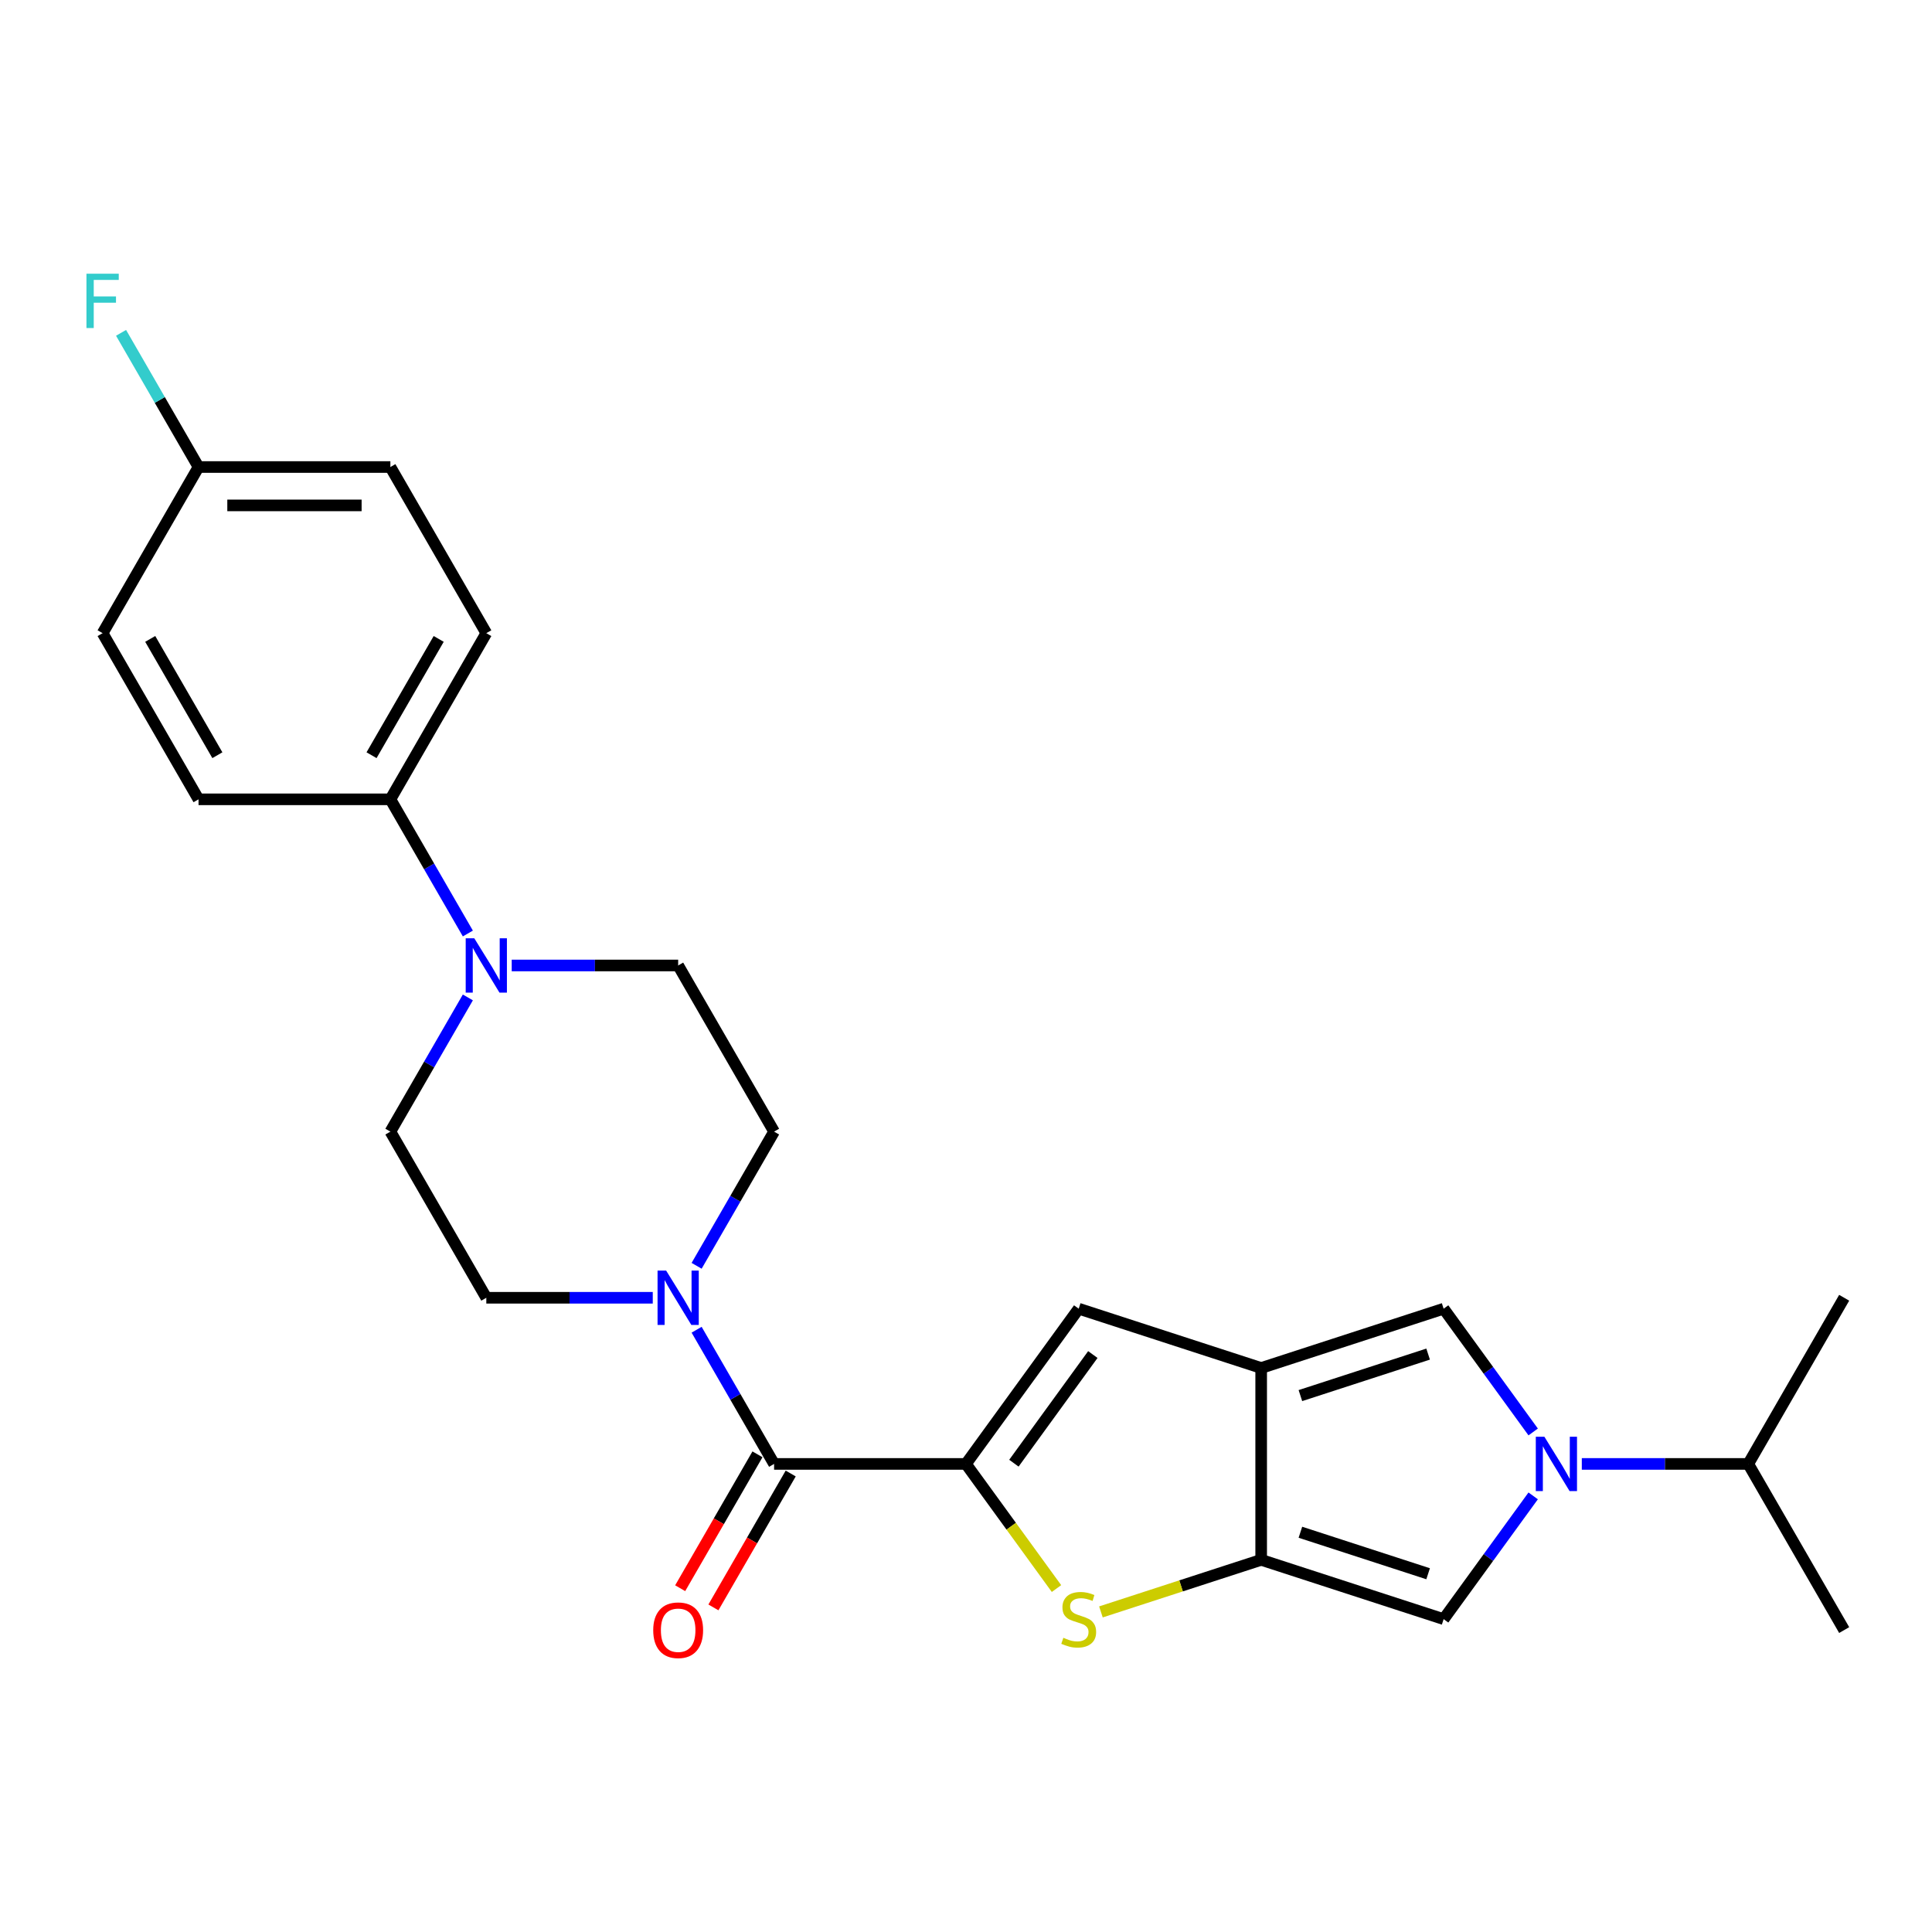 <?xml version='1.0' encoding='iso-8859-1'?>
<svg version='1.1' baseProfile='full'
              xmlns='http://www.w3.org/2000/svg'
                      xmlns:rdkit='http://www.rdkit.org/xml'
                      xmlns:xlink='http://www.w3.org/1999/xlink'
                  xml:space='preserve'
width='1000px' height='1000px' viewBox='0 0 1000 1000'>
<!-- END OF HEADER -->
<rect style='opacity:1.0;fill:#FFFFFF;stroke:none' width='1000' height='1000' x='0' y='0'> </rect>
<path class='bond-3' d='M 499.97,757.723 L 523.405,789.978' style='fill:none;fill-rule:evenodd;stroke:#000000;stroke-width:6px;stroke-linecap:butt;stroke-linejoin:miter;stroke-opacity:1' />
<path class='bond-3' d='M 523.405,789.978 L 546.839,822.233' style='fill:none;fill-rule:evenodd;stroke:#CCCC00;stroke-width:6px;stroke-linecap:butt;stroke-linejoin:miter;stroke-opacity:1' />
<path class='bond-4' d='M 499.97,757.723 L 400.667,757.723' style='fill:none;fill-rule:evenodd;stroke:#000000;stroke-width:6px;stroke-linecap:butt;stroke-linejoin:miter;stroke-opacity:1' />
<path class='bond-5' d='M 499.97,757.723 L 558.338,677.385' style='fill:none;fill-rule:evenodd;stroke:#000000;stroke-width:6px;stroke-linecap:butt;stroke-linejoin:miter;stroke-opacity:1' />
<path class='bond-5' d='M 524.793,757.346 L 565.651,701.11' style='fill:none;fill-rule:evenodd;stroke:#000000;stroke-width:6px;stroke-linecap:butt;stroke-linejoin:miter;stroke-opacity:1' />
<path class='bond-0' d='M 652.781,708.072 L 558.338,677.385' style='fill:none;fill-rule:evenodd;stroke:#000000;stroke-width:6px;stroke-linecap:butt;stroke-linejoin:miter;stroke-opacity:1' />
<path class='bond-6' d='M 652.781,708.072 L 747.223,677.385' style='fill:none;fill-rule:evenodd;stroke:#000000;stroke-width:6px;stroke-linecap:butt;stroke-linejoin:miter;stroke-opacity:1' />
<path class='bond-6' d='M 673.084,722.357 L 739.194,700.877' style='fill:none;fill-rule:evenodd;stroke:#000000;stroke-width:6px;stroke-linecap:butt;stroke-linejoin:miter;stroke-opacity:1' />
<path class='bond-25' d='M 652.781,708.072 L 652.781,807.374' style='fill:none;fill-rule:evenodd;stroke:#000000;stroke-width:6px;stroke-linecap:butt;stroke-linejoin:miter;stroke-opacity:1' />
<path class='bond-1' d='M 652.781,807.374 L 611.309,820.849' style='fill:none;fill-rule:evenodd;stroke:#000000;stroke-width:6px;stroke-linecap:butt;stroke-linejoin:miter;stroke-opacity:1' />
<path class='bond-1' d='M 611.309,820.849 L 569.838,834.324' style='fill:none;fill-rule:evenodd;stroke:#CCCC00;stroke-width:6px;stroke-linecap:butt;stroke-linejoin:miter;stroke-opacity:1' />
<path class='bond-7' d='M 652.781,807.374 L 747.223,838.06' style='fill:none;fill-rule:evenodd;stroke:#000000;stroke-width:6px;stroke-linecap:butt;stroke-linejoin:miter;stroke-opacity:1' />
<path class='bond-7' d='M 673.084,793.089 L 739.194,814.569' style='fill:none;fill-rule:evenodd;stroke:#000000;stroke-width:6px;stroke-linecap:butt;stroke-linejoin:miter;stroke-opacity:1' />
<path class='bond-2' d='M 793.572,741.179 L 770.397,709.282' style='fill:none;fill-rule:evenodd;stroke:#0000FF;stroke-width:6px;stroke-linecap:butt;stroke-linejoin:miter;stroke-opacity:1' />
<path class='bond-2' d='M 770.397,709.282 L 747.223,677.385' style='fill:none;fill-rule:evenodd;stroke:#000000;stroke-width:6px;stroke-linecap:butt;stroke-linejoin:miter;stroke-opacity:1' />
<path class='bond-16' d='M 818.739,757.723 L 861.817,757.723' style='fill:none;fill-rule:evenodd;stroke:#0000FF;stroke-width:6px;stroke-linecap:butt;stroke-linejoin:miter;stroke-opacity:1' />
<path class='bond-16' d='M 861.817,757.723 L 904.894,757.723' style='fill:none;fill-rule:evenodd;stroke:#000000;stroke-width:6px;stroke-linecap:butt;stroke-linejoin:miter;stroke-opacity:1' />
<path class='bond-26' d='M 793.572,774.267 L 770.397,806.163' style='fill:none;fill-rule:evenodd;stroke:#0000FF;stroke-width:6px;stroke-linecap:butt;stroke-linejoin:miter;stroke-opacity:1' />
<path class='bond-26' d='M 770.397,806.163 L 747.223,838.06' style='fill:none;fill-rule:evenodd;stroke:#000000;stroke-width:6px;stroke-linecap:butt;stroke-linejoin:miter;stroke-opacity:1' />
<path class='bond-8' d='M 400.667,757.723 L 380.618,722.995' style='fill:none;fill-rule:evenodd;stroke:#000000;stroke-width:6px;stroke-linecap:butt;stroke-linejoin:miter;stroke-opacity:1' />
<path class='bond-8' d='M 380.618,722.995 L 360.568,688.268' style='fill:none;fill-rule:evenodd;stroke:#0000FF;stroke-width:6px;stroke-linecap:butt;stroke-linejoin:miter;stroke-opacity:1' />
<path class='bond-13' d='M 392.068,752.758 L 372.064,787.406' style='fill:none;fill-rule:evenodd;stroke:#000000;stroke-width:6px;stroke-linecap:butt;stroke-linejoin:miter;stroke-opacity:1' />
<path class='bond-13' d='M 372.064,787.406 L 352.06,822.054' style='fill:none;fill-rule:evenodd;stroke:#FF0000;stroke-width:6px;stroke-linecap:butt;stroke-linejoin:miter;stroke-opacity:1' />
<path class='bond-13' d='M 409.267,762.688 L 389.263,797.336' style='fill:none;fill-rule:evenodd;stroke:#000000;stroke-width:6px;stroke-linecap:butt;stroke-linejoin:miter;stroke-opacity:1' />
<path class='bond-13' d='M 389.263,797.336 L 369.259,831.984' style='fill:none;fill-rule:evenodd;stroke:#FF0000;stroke-width:6px;stroke-linecap:butt;stroke-linejoin:miter;stroke-opacity:1' />
<path class='bond-11' d='M 360.568,655.181 L 380.618,620.453' style='fill:none;fill-rule:evenodd;stroke:#0000FF;stroke-width:6px;stroke-linecap:butt;stroke-linejoin:miter;stroke-opacity:1' />
<path class='bond-11' d='M 380.618,620.453 L 400.667,585.726' style='fill:none;fill-rule:evenodd;stroke:#000000;stroke-width:6px;stroke-linecap:butt;stroke-linejoin:miter;stroke-opacity:1' />
<path class='bond-12' d='M 337.868,671.724 L 294.791,671.724' style='fill:none;fill-rule:evenodd;stroke:#0000FF;stroke-width:6px;stroke-linecap:butt;stroke-linejoin:miter;stroke-opacity:1' />
<path class='bond-12' d='M 294.791,671.724 L 251.714,671.724' style='fill:none;fill-rule:evenodd;stroke:#000000;stroke-width:6px;stroke-linecap:butt;stroke-linejoin:miter;stroke-opacity:1' />
<path class='bond-9' d='M 242.162,516.271 L 222.112,550.998' style='fill:none;fill-rule:evenodd;stroke:#0000FF;stroke-width:6px;stroke-linecap:butt;stroke-linejoin:miter;stroke-opacity:1' />
<path class='bond-9' d='M 222.112,550.998 L 202.062,585.726' style='fill:none;fill-rule:evenodd;stroke:#000000;stroke-width:6px;stroke-linecap:butt;stroke-linejoin:miter;stroke-opacity:1' />
<path class='bond-10' d='M 242.162,483.183 L 222.112,448.456' style='fill:none;fill-rule:evenodd;stroke:#0000FF;stroke-width:6px;stroke-linecap:butt;stroke-linejoin:miter;stroke-opacity:1' />
<path class='bond-10' d='M 222.112,448.456 L 202.062,413.729' style='fill:none;fill-rule:evenodd;stroke:#000000;stroke-width:6px;stroke-linecap:butt;stroke-linejoin:miter;stroke-opacity:1' />
<path class='bond-27' d='M 264.861,499.727 L 307.939,499.727' style='fill:none;fill-rule:evenodd;stroke:#0000FF;stroke-width:6px;stroke-linecap:butt;stroke-linejoin:miter;stroke-opacity:1' />
<path class='bond-27' d='M 307.939,499.727 L 351.016,499.727' style='fill:none;fill-rule:evenodd;stroke:#000000;stroke-width:6px;stroke-linecap:butt;stroke-linejoin:miter;stroke-opacity:1' />
<path class='bond-17' d='M 202.062,413.729 L 251.714,327.73' style='fill:none;fill-rule:evenodd;stroke:#000000;stroke-width:6px;stroke-linecap:butt;stroke-linejoin:miter;stroke-opacity:1' />
<path class='bond-17' d='M 192.31,390.899 L 227.066,330.7' style='fill:none;fill-rule:evenodd;stroke:#000000;stroke-width:6px;stroke-linecap:butt;stroke-linejoin:miter;stroke-opacity:1' />
<path class='bond-18' d='M 202.062,413.729 L 102.76,413.729' style='fill:none;fill-rule:evenodd;stroke:#000000;stroke-width:6px;stroke-linecap:butt;stroke-linejoin:miter;stroke-opacity:1' />
<path class='bond-14' d='M 400.667,585.726 L 351.016,499.727' style='fill:none;fill-rule:evenodd;stroke:#000000;stroke-width:6px;stroke-linecap:butt;stroke-linejoin:miter;stroke-opacity:1' />
<path class='bond-15' d='M 251.714,671.724 L 202.062,585.726' style='fill:none;fill-rule:evenodd;stroke:#000000;stroke-width:6px;stroke-linecap:butt;stroke-linejoin:miter;stroke-opacity:1' />
<path class='bond-23' d='M 904.894,757.723 L 954.545,843.721' style='fill:none;fill-rule:evenodd;stroke:#000000;stroke-width:6px;stroke-linecap:butt;stroke-linejoin:miter;stroke-opacity:1' />
<path class='bond-24' d='M 904.894,757.723 L 954.545,671.724' style='fill:none;fill-rule:evenodd;stroke:#000000;stroke-width:6px;stroke-linecap:butt;stroke-linejoin:miter;stroke-opacity:1' />
<path class='bond-21' d='M 251.714,327.73 L 202.062,241.732' style='fill:none;fill-rule:evenodd;stroke:#000000;stroke-width:6px;stroke-linecap:butt;stroke-linejoin:miter;stroke-opacity:1' />
<path class='bond-20' d='M 102.76,413.729 L 53.108,327.73' style='fill:none;fill-rule:evenodd;stroke:#000000;stroke-width:6px;stroke-linecap:butt;stroke-linejoin:miter;stroke-opacity:1' />
<path class='bond-20' d='M 112.512,390.899 L 77.756,330.7' style='fill:none;fill-rule:evenodd;stroke:#000000;stroke-width:6px;stroke-linecap:butt;stroke-linejoin:miter;stroke-opacity:1' />
<path class='bond-19' d='M 102.76,241.732 L 53.108,327.73' style='fill:none;fill-rule:evenodd;stroke:#000000;stroke-width:6px;stroke-linecap:butt;stroke-linejoin:miter;stroke-opacity:1' />
<path class='bond-22' d='M 102.76,241.732 L 82.71,207.004' style='fill:none;fill-rule:evenodd;stroke:#000000;stroke-width:6px;stroke-linecap:butt;stroke-linejoin:miter;stroke-opacity:1' />
<path class='bond-22' d='M 82.71,207.004 L 62.66,172.277' style='fill:none;fill-rule:evenodd;stroke:#33CCCC;stroke-width:6px;stroke-linecap:butt;stroke-linejoin:miter;stroke-opacity:1' />
<path class='bond-28' d='M 102.76,241.732 L 202.062,241.732' style='fill:none;fill-rule:evenodd;stroke:#000000;stroke-width:6px;stroke-linecap:butt;stroke-linejoin:miter;stroke-opacity:1' />
<path class='bond-28' d='M 117.655,261.592 L 187.167,261.592' style='fill:none;fill-rule:evenodd;stroke:#000000;stroke-width:6px;stroke-linecap:butt;stroke-linejoin:miter;stroke-opacity:1' />
<path  class='atom-3' d='M 799.375 743.662
L 808.591 758.557
Q 809.504 760.027, 810.974 762.688
Q 812.444 765.349, 812.523 765.508
L 812.523 743.662
L 816.257 743.662
L 816.257 771.784
L 812.404 771.784
L 802.513 755.498
Q 801.361 753.592, 800.13 751.407
Q 798.938 749.223, 798.581 748.547
L 798.581 771.784
L 794.927 771.784
L 794.927 743.662
L 799.375 743.662
' fill='#0000FF'/>
<path  class='atom-4' d='M 550.394 847.712
Q 550.712 847.832, 552.023 848.388
Q 553.334 848.944, 554.764 849.301
Q 556.233 849.619, 557.663 849.619
Q 560.325 849.619, 561.874 848.348
Q 563.423 847.037, 563.423 844.773
Q 563.423 843.224, 562.628 842.271
Q 561.874 841.317, 560.682 840.801
Q 559.49 840.285, 557.504 839.689
Q 555.002 838.934, 553.493 838.219
Q 552.023 837.504, 550.95 835.995
Q 549.918 834.485, 549.918 831.943
Q 549.918 828.408, 552.301 826.223
Q 554.724 824.039, 559.49 824.039
Q 562.748 824.039, 566.442 825.588
L 565.528 828.646
Q 562.152 827.256, 559.61 827.256
Q 556.869 827.256, 555.359 828.408
Q 553.85 829.52, 553.89 831.467
Q 553.89 832.976, 554.644 833.89
Q 555.439 834.803, 556.551 835.32
Q 557.703 835.836, 559.61 836.432
Q 562.152 837.226, 563.661 838.021
Q 565.17 838.815, 566.243 840.444
Q 567.355 842.032, 567.355 844.773
Q 567.355 848.666, 564.734 850.771
Q 562.152 852.836, 557.822 852.836
Q 555.32 852.836, 553.413 852.28
Q 551.546 851.764, 549.322 850.85
L 550.394 847.712
' fill='#CCCC00'/>
<path  class='atom-9' d='M 344.8 657.663
L 354.015 672.558
Q 354.929 674.028, 356.398 676.689
Q 357.868 679.351, 357.947 679.51
L 357.947 657.663
L 361.681 657.663
L 361.681 685.786
L 357.828 685.786
L 347.938 669.5
Q 346.786 667.593, 345.554 665.409
Q 344.363 663.224, 344.005 662.549
L 344.005 685.786
L 340.351 685.786
L 340.351 657.663
L 344.8 657.663
' fill='#0000FF'/>
<path  class='atom-10' d='M 245.497 485.666
L 254.713 500.561
Q 255.626 502.031, 257.096 504.692
Q 258.565 507.354, 258.645 507.513
L 258.645 485.666
L 262.379 485.666
L 262.379 513.789
L 258.526 513.789
L 248.635 497.503
Q 247.483 495.596, 246.252 493.412
Q 245.06 491.227, 244.703 490.552
L 244.703 513.789
L 241.049 513.789
L 241.049 485.666
L 245.497 485.666
' fill='#0000FF'/>
<path  class='atom-14' d='M 338.107 843.801
Q 338.107 837.048, 341.443 833.275
Q 344.78 829.501, 351.016 829.501
Q 357.252 829.501, 360.589 833.275
Q 363.925 837.048, 363.925 843.801
Q 363.925 850.633, 360.549 854.525
Q 357.173 858.378, 351.016 858.378
Q 344.82 858.378, 341.443 854.525
Q 338.107 850.673, 338.107 843.801
M 351.016 855.201
Q 355.306 855.201, 357.61 852.341
Q 359.953 849.441, 359.953 843.801
Q 359.953 838.28, 357.61 835.499
Q 355.306 832.679, 351.016 832.679
Q 346.726 832.679, 344.383 835.459
Q 342.079 838.24, 342.079 843.801
Q 342.079 849.481, 344.383 852.341
Q 346.726 855.201, 351.016 855.201
' fill='#FF0000'/>
<path  class='atom-23' d='M 44.747 141.672
L 61.47 141.672
L 61.47 144.889
L 48.521 144.889
L 48.521 153.429
L 60.04 153.429
L 60.04 156.687
L 48.521 156.687
L 48.521 169.794
L 44.747 169.794
L 44.747 141.672
' fill='#33CCCC'/>
</svg>
